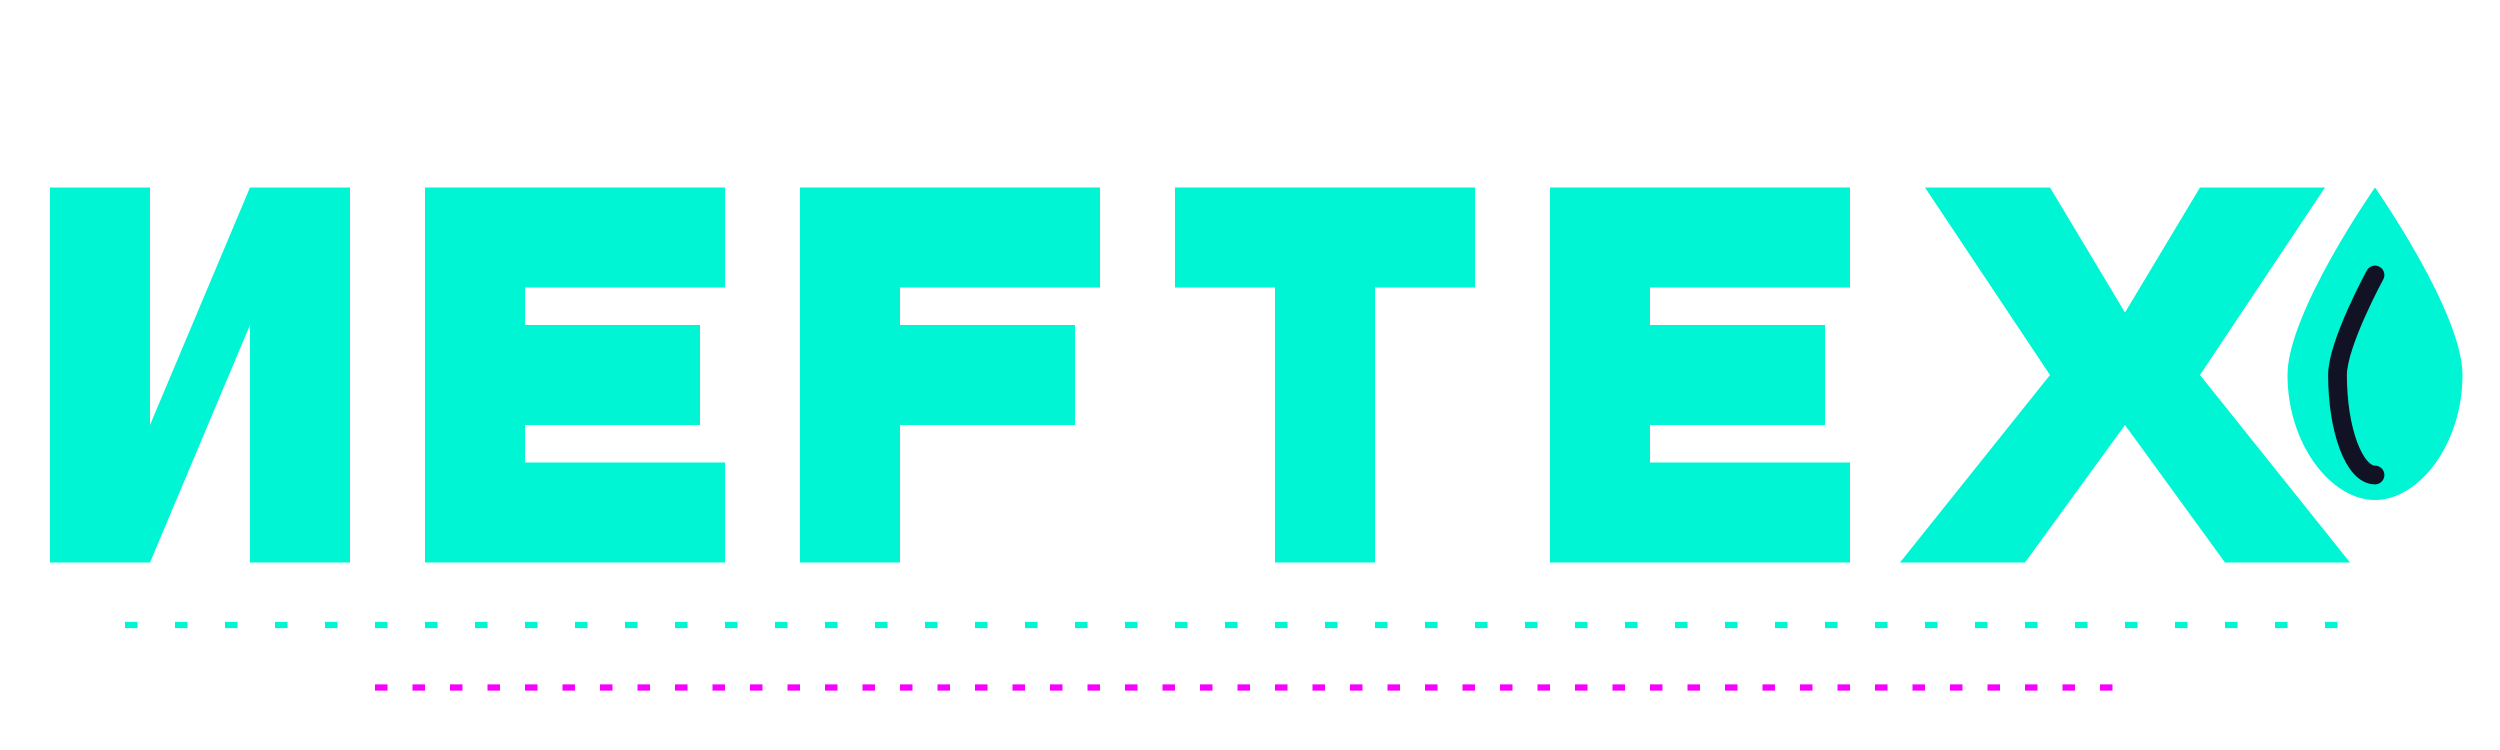 <svg width="200" height="60" viewBox="0 0 200 60" fill="none" xmlns="http://www.w3.org/2000/svg">
  <style>
    @keyframes glow {
      0% { filter: drop-shadow(0 0 2px #00f5d4); }
      50% { filter: drop-shadow(0 0 8px #00f5d4); }
      100% { filter: drop-shadow(0 0 2px #00f5d4); }
    }
    .logo-text { animation: glow 3s infinite ease-in-out; }
  </style>
  <g class="logo-text">
    <!-- Letter N -->
    <path d="M20 15H28V45H20V26L12 45H4V15H12V34L20 15Z" fill="#00F5D4"/>
    
    <!-- Letter E -->
    <path d="M34 15H58V23H42V26H56V34H42V37H58V45H34V15Z" fill="#00F5D4"/>
    
    <!-- Letter F -->
    <path d="M64 15H88V23H72V26H86V34H72V45H64V15Z" fill="#00F5D4"/>
    
    <!-- Letter T -->
    <path d="M94 15H118V23H110V45H102V23H94V15Z" fill="#00F5D4"/>
    
    <!-- Letter E -->
    <path d="M124 15H148V23H132V26H146V34H132V37H148V45H124V15Z" fill="#00F5D4"/>
    
    <!-- Letter X -->
    <path d="M154 15H164L170 25L176 15H186L176 30L188 45H178L170 34L162 45H152L164 30L154 15Z" fill="#00F5D4"/>
  </g>
  
  <!-- Oil Drop Icon -->
  <g>
    <path d="M190 15C190 15 183 25 183 30C183 35.523 186.477 40 190 40C193.523 40 197 35.523 197 30C197 25 190 15 190 15Z" fill="#00F5D4"/>
    <path d="M190 38C188.343 38 187 34.418 187 30C187 27.5 190 22 190 22" stroke="#121225" stroke-width="1.5" stroke-linecap="round"/>
  </g>
  
  <!-- Futuristic Line Elements -->
  <path d="M10 50H190" stroke="#00F5D4" stroke-width="0.5" stroke-dasharray="1 3"/>
  <path d="M30 55H170" stroke="#F700FF" stroke-width="0.5" stroke-dasharray="1 2"/>
</svg>
